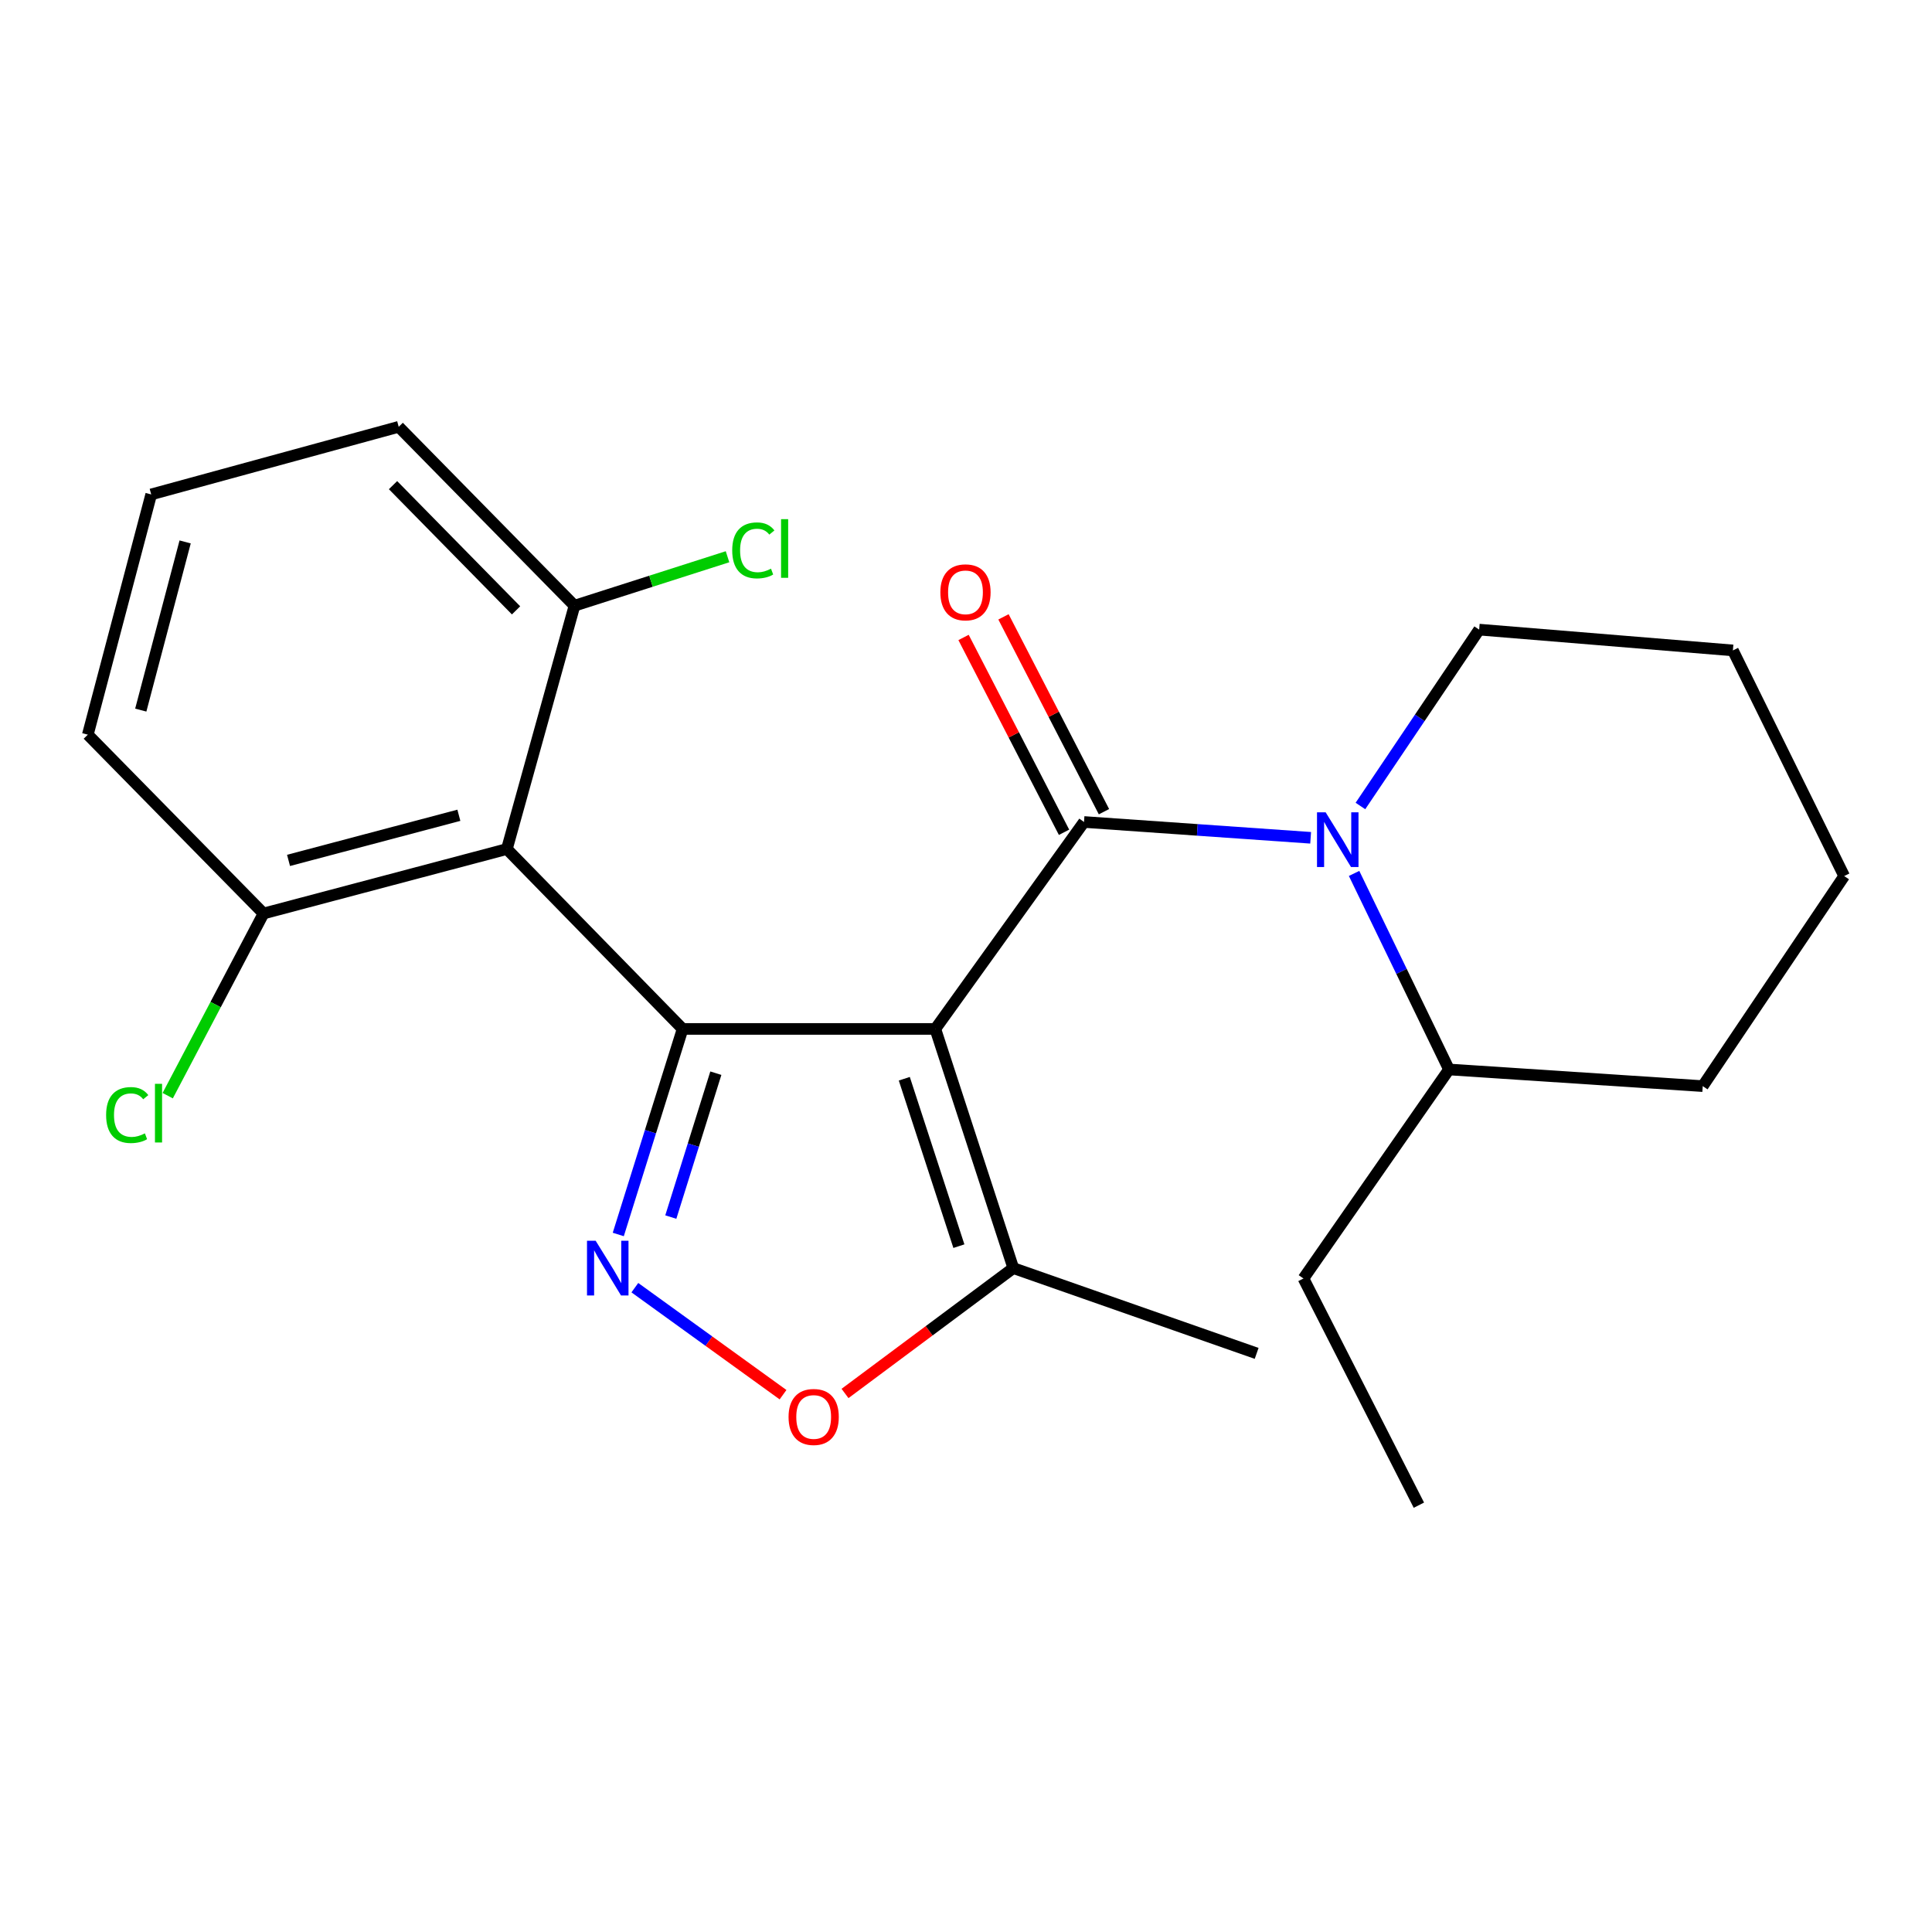 <?xml version='1.0' encoding='iso-8859-1'?>
<svg version='1.1' baseProfile='full'
              xmlns='http://www.w3.org/2000/svg'
                      xmlns:rdkit='http://www.rdkit.org/xml'
                      xmlns:xlink='http://www.w3.org/1999/xlink'
                  xml:space='preserve'
width='1000px' height='1000px' viewBox='0 0 1000 1000'>
<!-- END OF HEADER -->
<rect style='opacity:1.0;fill:#FFFFFF;stroke:none' width='1000' height='1000' x='0' y='0'> </rect>
<path class='bond-0' d='M 484.12,532.574 L 353.322,532.574' style='fill:none;fill-rule:evenodd;stroke:#000000;stroke-width:6px;stroke-linecap:butt;stroke-linejoin:miter;stroke-opacity:1' />
<path class='bond-1' d='M 484.12,532.574 L 561.077,425.459' style='fill:none;fill-rule:evenodd;stroke:#000000;stroke-width:6px;stroke-linecap:butt;stroke-linejoin:miter;stroke-opacity:1' />
<path class='bond-6' d='M 484.12,532.574 L 524.485,656.369' style='fill:none;fill-rule:evenodd;stroke:#000000;stroke-width:6px;stroke-linecap:butt;stroke-linejoin:miter;stroke-opacity:1' />
<path class='bond-6' d='M 468.063,558.353 L 496.318,645.01' style='fill:none;fill-rule:evenodd;stroke:#000000;stroke-width:6px;stroke-linecap:butt;stroke-linejoin:miter;stroke-opacity:1' />
<path class='bond-2' d='M 353.322,532.574 L 336.67,585.77' style='fill:none;fill-rule:evenodd;stroke:#000000;stroke-width:6px;stroke-linecap:butt;stroke-linejoin:miter;stroke-opacity:1' />
<path class='bond-2' d='M 336.67,585.77 L 320.019,638.966' style='fill:none;fill-rule:evenodd;stroke:#0000FF;stroke-width:6px;stroke-linecap:butt;stroke-linejoin:miter;stroke-opacity:1' />
<path class='bond-2' d='M 370.522,555.48 L 358.866,592.718' style='fill:none;fill-rule:evenodd;stroke:#000000;stroke-width:6px;stroke-linecap:butt;stroke-linejoin:miter;stroke-opacity:1' />
<path class='bond-2' d='M 358.866,592.718 L 347.21,629.955' style='fill:none;fill-rule:evenodd;stroke:#0000FF;stroke-width:6px;stroke-linecap:butt;stroke-linejoin:miter;stroke-opacity:1' />
<path class='bond-4' d='M 353.322,532.574 L 262.358,439.465' style='fill:none;fill-rule:evenodd;stroke:#000000;stroke-width:6px;stroke-linecap:butt;stroke-linejoin:miter;stroke-opacity:1' />
<path class='bond-3' d='M 561.077,425.459 L 619.732,429.55' style='fill:none;fill-rule:evenodd;stroke:#000000;stroke-width:6px;stroke-linecap:butt;stroke-linejoin:miter;stroke-opacity:1' />
<path class='bond-3' d='M 619.732,429.55 L 678.387,433.641' style='fill:none;fill-rule:evenodd;stroke:#0000FF;stroke-width:6px;stroke-linecap:butt;stroke-linejoin:miter;stroke-opacity:1' />
<path class='bond-7' d='M 571.412,420.129 L 545.407,369.707' style='fill:none;fill-rule:evenodd;stroke:#000000;stroke-width:6px;stroke-linecap:butt;stroke-linejoin:miter;stroke-opacity:1' />
<path class='bond-7' d='M 545.407,369.707 L 519.402,319.285' style='fill:none;fill-rule:evenodd;stroke:#FF0000;stroke-width:6px;stroke-linecap:butt;stroke-linejoin:miter;stroke-opacity:1' />
<path class='bond-7' d='M 550.742,430.79 L 524.737,380.367' style='fill:none;fill-rule:evenodd;stroke:#000000;stroke-width:6px;stroke-linecap:butt;stroke-linejoin:miter;stroke-opacity:1' />
<path class='bond-7' d='M 524.737,380.367 L 498.732,329.945' style='fill:none;fill-rule:evenodd;stroke:#FF0000;stroke-width:6px;stroke-linecap:butt;stroke-linejoin:miter;stroke-opacity:1' />
<path class='bond-23' d='M 328.598,666.499 L 366.95,694.194' style='fill:none;fill-rule:evenodd;stroke:#0000FF;stroke-width:6px;stroke-linecap:butt;stroke-linejoin:miter;stroke-opacity:1' />
<path class='bond-23' d='M 366.95,694.194 L 405.302,721.89' style='fill:none;fill-rule:evenodd;stroke:#FF0000;stroke-width:6px;stroke-linecap:butt;stroke-linejoin:miter;stroke-opacity:1' />
<path class='bond-10' d='M 700.872,452.084 L 725.433,502.82' style='fill:none;fill-rule:evenodd;stroke:#0000FF;stroke-width:6px;stroke-linecap:butt;stroke-linejoin:miter;stroke-opacity:1' />
<path class='bond-10' d='M 725.433,502.82 L 749.994,553.557' style='fill:none;fill-rule:evenodd;stroke:#000000;stroke-width:6px;stroke-linecap:butt;stroke-linejoin:miter;stroke-opacity:1' />
<path class='bond-11' d='M 704.157,417.183 L 734.886,371.537' style='fill:none;fill-rule:evenodd;stroke:#0000FF;stroke-width:6px;stroke-linecap:butt;stroke-linejoin:miter;stroke-opacity:1' />
<path class='bond-11' d='M 734.886,371.537 L 765.616,325.89' style='fill:none;fill-rule:evenodd;stroke:#000000;stroke-width:6px;stroke-linecap:butt;stroke-linejoin:miter;stroke-opacity:1' />
<path class='bond-8' d='M 262.358,439.465 L 136.405,472.827' style='fill:none;fill-rule:evenodd;stroke:#000000;stroke-width:6px;stroke-linecap:butt;stroke-linejoin:miter;stroke-opacity:1' />
<path class='bond-8' d='M 237.51,421.987 L 149.343,445.341' style='fill:none;fill-rule:evenodd;stroke:#000000;stroke-width:6px;stroke-linecap:butt;stroke-linejoin:miter;stroke-opacity:1' />
<path class='bond-9' d='M 262.358,439.465 L 297.348,313.512' style='fill:none;fill-rule:evenodd;stroke:#000000;stroke-width:6px;stroke-linecap:butt;stroke-linejoin:miter;stroke-opacity:1' />
<path class='bond-5' d='M 437.378,721.256 L 480.931,688.813' style='fill:none;fill-rule:evenodd;stroke:#FF0000;stroke-width:6px;stroke-linecap:butt;stroke-linejoin:miter;stroke-opacity:1' />
<path class='bond-5' d='M 480.931,688.813 L 524.485,656.369' style='fill:none;fill-rule:evenodd;stroke:#000000;stroke-width:6px;stroke-linecap:butt;stroke-linejoin:miter;stroke-opacity:1' />
<path class='bond-14' d='M 524.485,656.369 L 650.438,700.507' style='fill:none;fill-rule:evenodd;stroke:#000000;stroke-width:6px;stroke-linecap:butt;stroke-linejoin:miter;stroke-opacity:1' />
<path class='bond-12' d='M 136.405,472.827 L 111.605,519.974' style='fill:none;fill-rule:evenodd;stroke:#000000;stroke-width:6px;stroke-linecap:butt;stroke-linejoin:miter;stroke-opacity:1' />
<path class='bond-12' d='M 111.605,519.974 L 86.806,567.121' style='fill:none;fill-rule:evenodd;stroke:#00CC00;stroke-width:6px;stroke-linecap:butt;stroke-linejoin:miter;stroke-opacity:1' />
<path class='bond-17' d='M 136.405,472.827 L 45.455,380.262' style='fill:none;fill-rule:evenodd;stroke:#000000;stroke-width:6px;stroke-linecap:butt;stroke-linejoin:miter;stroke-opacity:1' />
<path class='bond-13' d='M 297.348,313.512 L 336.956,300.84' style='fill:none;fill-rule:evenodd;stroke:#000000;stroke-width:6px;stroke-linecap:butt;stroke-linejoin:miter;stroke-opacity:1' />
<path class='bond-13' d='M 336.956,300.84 L 376.564,288.168' style='fill:none;fill-rule:evenodd;stroke:#00CC00;stroke-width:6px;stroke-linecap:butt;stroke-linejoin:miter;stroke-opacity:1' />
<path class='bond-16' d='M 297.348,313.512 L 206.372,220.921' style='fill:none;fill-rule:evenodd;stroke:#000000;stroke-width:6px;stroke-linecap:butt;stroke-linejoin:miter;stroke-opacity:1' />
<path class='bond-16' d='M 267.112,315.924 L 203.429,251.11' style='fill:none;fill-rule:evenodd;stroke:#000000;stroke-width:6px;stroke-linecap:butt;stroke-linejoin:miter;stroke-opacity:1' />
<path class='bond-18' d='M 749.994,553.557 L 674.665,661.744' style='fill:none;fill-rule:evenodd;stroke:#000000;stroke-width:6px;stroke-linecap:butt;stroke-linejoin:miter;stroke-opacity:1' />
<path class='bond-19' d='M 749.994,553.557 L 881.335,562.176' style='fill:none;fill-rule:evenodd;stroke:#000000;stroke-width:6px;stroke-linecap:butt;stroke-linejoin:miter;stroke-opacity:1' />
<path class='bond-20' d='M 765.616,325.89 L 896.944,336.654' style='fill:none;fill-rule:evenodd;stroke:#000000;stroke-width:6px;stroke-linecap:butt;stroke-linejoin:miter;stroke-opacity:1' />
<path class='bond-15' d='M 78.261,255.911 L 206.372,220.921' style='fill:none;fill-rule:evenodd;stroke:#000000;stroke-width:6px;stroke-linecap:butt;stroke-linejoin:miter;stroke-opacity:1' />
<path class='bond-24' d='M 78.261,255.911 L 45.455,380.262' style='fill:none;fill-rule:evenodd;stroke:#000000;stroke-width:6px;stroke-linecap:butt;stroke-linejoin:miter;stroke-opacity:1' />
<path class='bond-24' d='M 95.828,280.496 L 72.864,367.542' style='fill:none;fill-rule:evenodd;stroke:#000000;stroke-width:6px;stroke-linecap:butt;stroke-linejoin:miter;stroke-opacity:1' />
<path class='bond-21' d='M 674.665,661.744 L 734.412,779.079' style='fill:none;fill-rule:evenodd;stroke:#000000;stroke-width:6px;stroke-linecap:butt;stroke-linejoin:miter;stroke-opacity:1' />
<path class='bond-25' d='M 881.335,562.176 L 954.545,453.446' style='fill:none;fill-rule:evenodd;stroke:#000000;stroke-width:6px;stroke-linecap:butt;stroke-linejoin:miter;stroke-opacity:1' />
<path class='bond-22' d='M 896.944,336.654 L 954.545,453.446' style='fill:none;fill-rule:evenodd;stroke:#000000;stroke-width:6px;stroke-linecap:butt;stroke-linejoin:miter;stroke-opacity:1' />
<path  class='atom-3' d='M 308.312 642.209
L 317.592 657.209
Q 318.512 658.689, 319.992 661.369
Q 321.472 664.049, 321.552 664.209
L 321.552 642.209
L 325.312 642.209
L 325.312 670.529
L 321.432 670.529
L 311.472 654.129
Q 310.312 652.209, 309.072 650.009
Q 307.872 647.809, 307.512 647.129
L 307.512 670.529
L 303.832 670.529
L 303.832 642.209
L 308.312 642.209
' fill='#0000FF'/>
<path  class='atom-4' d='M 686.159 420.46
L 695.439 435.46
Q 696.359 436.94, 697.839 439.62
Q 699.319 442.3, 699.399 442.46
L 699.399 420.46
L 703.159 420.46
L 703.159 448.78
L 699.279 448.78
L 689.319 432.38
Q 688.159 430.46, 686.919 428.26
Q 685.719 426.06, 685.359 425.38
L 685.359 448.78
L 681.679 448.78
L 681.679 420.46
L 686.159 420.46
' fill='#0000FF'/>
<path  class='atom-6' d='M 408.156 733.419
Q 408.156 726.619, 411.516 722.819
Q 414.876 719.019, 421.156 719.019
Q 427.436 719.019, 430.796 722.819
Q 434.156 726.619, 434.156 733.419
Q 434.156 740.299, 430.756 744.219
Q 427.356 748.099, 421.156 748.099
Q 414.916 748.099, 411.516 744.219
Q 408.156 740.339, 408.156 733.419
M 421.156 744.899
Q 425.476 744.899, 427.796 742.019
Q 430.156 739.099, 430.156 733.419
Q 430.156 727.859, 427.796 725.059
Q 425.476 722.219, 421.156 722.219
Q 416.836 722.219, 414.476 725.019
Q 412.156 727.819, 412.156 733.419
Q 412.156 739.139, 414.476 742.019
Q 416.836 744.899, 421.156 744.899
' fill='#FF0000'/>
<path  class='atom-8' d='M 486.729 306.589
Q 486.729 299.789, 490.089 295.989
Q 493.449 292.189, 499.729 292.189
Q 506.009 292.189, 509.369 295.989
Q 512.729 299.789, 512.729 306.589
Q 512.729 313.469, 509.329 317.389
Q 505.929 321.269, 499.729 321.269
Q 493.489 321.269, 490.089 317.389
Q 486.729 313.509, 486.729 306.589
M 499.729 318.069
Q 504.049 318.069, 506.369 315.189
Q 508.729 312.269, 508.729 306.589
Q 508.729 301.029, 506.369 298.229
Q 504.049 295.389, 499.729 295.389
Q 495.409 295.389, 493.049 298.189
Q 490.729 300.989, 490.729 306.589
Q 490.729 312.309, 493.049 315.189
Q 495.409 318.069, 499.729 318.069
' fill='#FF0000'/>
<path  class='atom-13' d='M 54.927 577.149
Q 54.927 570.109, 58.207 566.429
Q 61.527 562.709, 67.807 562.709
Q 73.647 562.709, 76.767 566.829
L 74.127 568.989
Q 71.847 565.989, 67.807 565.989
Q 63.527 565.989, 61.247 568.869
Q 59.007 571.709, 59.007 577.149
Q 59.007 582.749, 61.327 585.629
Q 63.687 588.509, 68.247 588.509
Q 71.367 588.509, 75.007 586.629
L 76.127 589.629
Q 74.647 590.589, 72.407 591.149
Q 70.167 591.709, 67.687 591.709
Q 61.527 591.709, 58.207 587.949
Q 54.927 584.189, 54.927 577.149
' fill='#00CC00'/>
<path  class='atom-13' d='M 80.207 560.989
L 83.887 560.989
L 83.887 591.349
L 80.207 591.349
L 80.207 560.989
' fill='#00CC00'/>
<path  class='atom-14' d='M 378.994 284.877
Q 378.994 277.837, 382.274 274.157
Q 385.594 270.437, 391.874 270.437
Q 397.714 270.437, 400.834 274.557
L 398.194 276.717
Q 395.914 273.717, 391.874 273.717
Q 387.594 273.717, 385.314 276.597
Q 383.074 279.437, 383.074 284.877
Q 383.074 290.477, 385.394 293.357
Q 387.754 296.237, 392.314 296.237
Q 395.434 296.237, 399.074 294.357
L 400.194 297.357
Q 398.714 298.317, 396.474 298.877
Q 394.234 299.437, 391.754 299.437
Q 385.594 299.437, 382.274 295.677
Q 378.994 291.917, 378.994 284.877
' fill='#00CC00'/>
<path  class='atom-14' d='M 404.274 268.717
L 407.954 268.717
L 407.954 299.077
L 404.274 299.077
L 404.274 268.717
' fill='#00CC00'/>
</svg>
